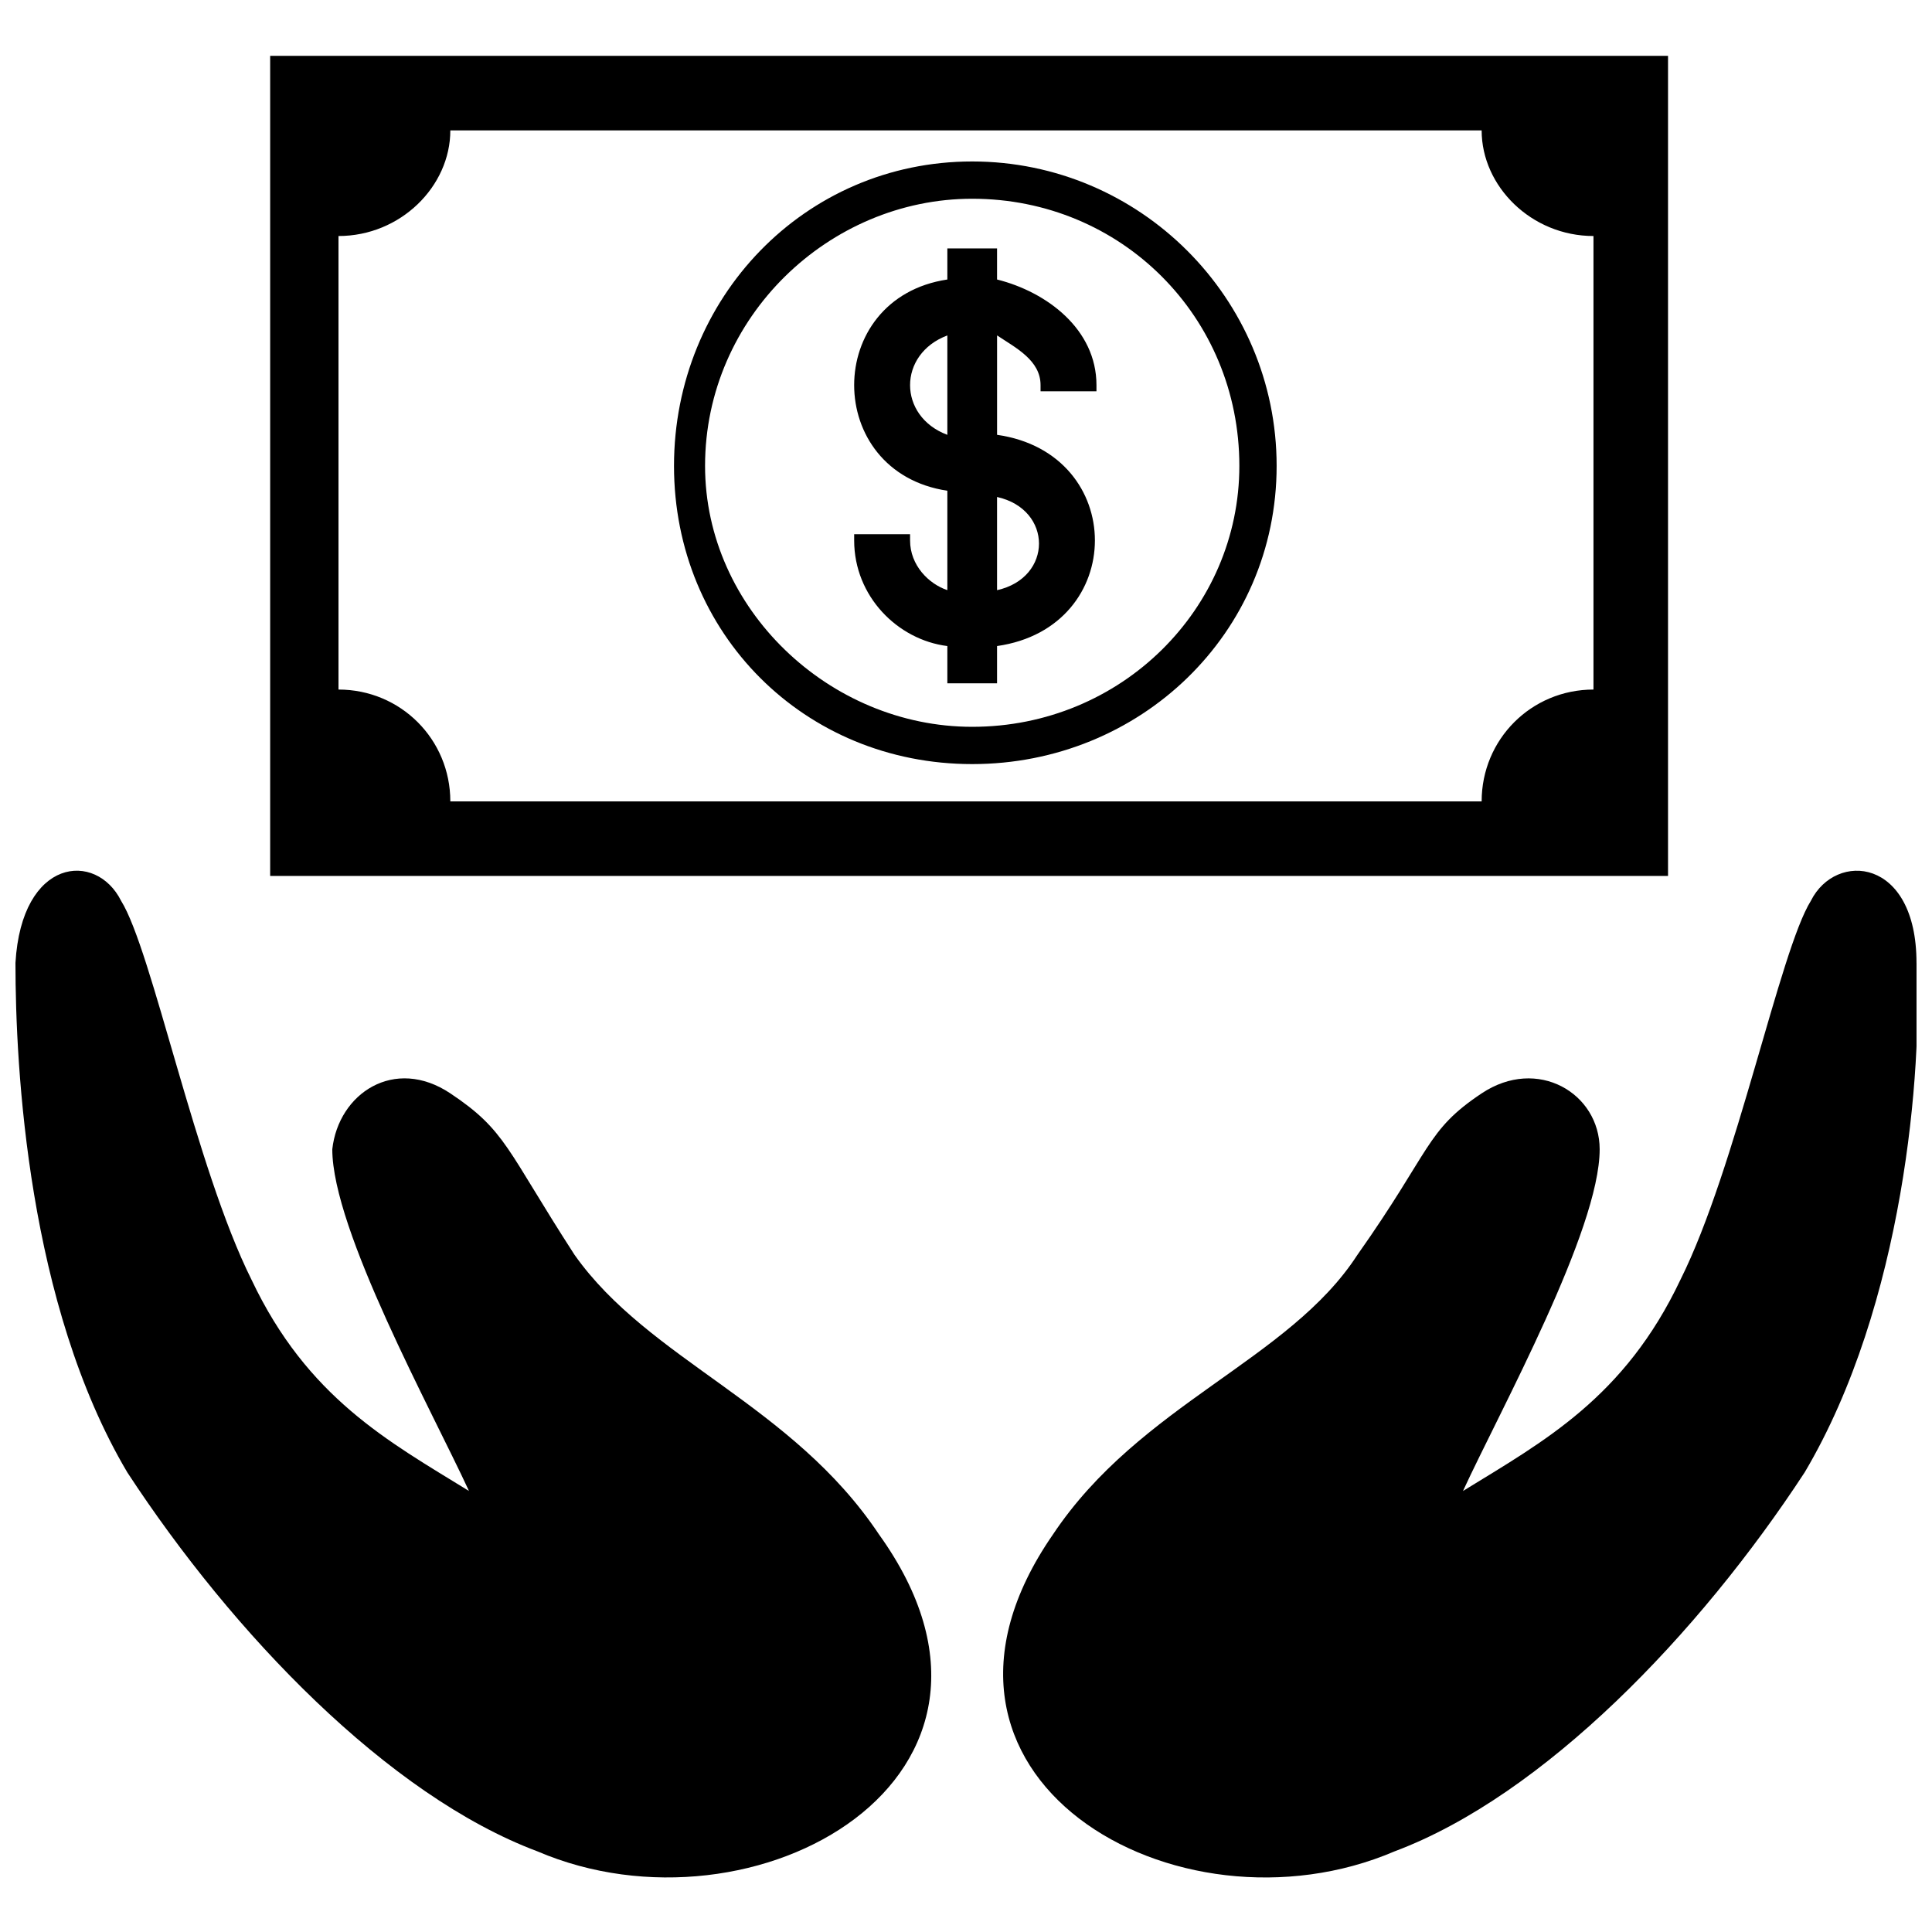 <?xml version="1.0" encoding="UTF-8"?>
<!-- Uploaded to: ICON Repo, www.svgrepo.com, Generator: ICON Repo Mixer Tools -->
<svg width="800px" height="800px" version="1.1" viewBox="144 144 512 512" xmlns="http://www.w3.org/2000/svg">
 <defs>
  <clipPath id="a">
   <path d="m148.09 158h503.81v484h-503.81z"/>
  </clipPath>
 </defs>
 <g clip-path="url(#a)">
  <path d="m296.27 476.56c-18.109-27.988-18.109-32.93-32.93-42.809-14.816-9.879-29.637 0-31.281 14.816 0 21.402 26.344 69.148 36.223 90.555-21.402-13.172-42.809-24.695-57.625-55.98-14.816-29.637-26.344-87.262-34.574-100.43-6.586-13.172-26.344-11.523-27.988 16.465 0 27.988 3.293 90.555 29.637 135.01 27.988 42.809 69.148 85.613 108.66 100.43 57.625 24.695 136.65-19.758 90.555-83.969-23.051-34.574-60.918-46.102-80.676-74.09zm111.96-217.33c34.574 4.938 34.574 51.039 0 55.98v9.879h-13.172v-9.879c-13.172-1.645-24.695-13.172-24.695-27.988v-1.645h14.816v1.645c0 6.586 4.938 11.523 9.879 13.172v-26.344c-32.93-4.938-32.93-51.039 0-55.98v-8.23h13.172v8.23c13.172 3.293 26.344 13.172 26.344 27.988v1.645h-14.816v-1.645c0-6.586-6.586-9.879-11.523-13.172v26.344zm-6.586-72.441c44.453 0 80.676 36.223 80.676 80.676s-36.223 79.027-80.676 79.027-79.027-34.574-79.027-79.027 34.574-80.676 79.027-80.676zm0 9.879c39.516 0 70.797 31.281 70.797 70.797 0 37.867-31.281 69.148-70.797 69.148-37.867 0-70.797-31.281-70.797-69.148 0-39.516 32.93-70.797 70.797-70.797zm-186.05-37.867h370.45v217.33h-370.45zm47.746 19.758h273.31c0 14.816 13.172 27.988 29.637 27.988v120.19c-16.465 0-29.637 13.172-29.637 29.637h-273.31c0-16.465-13.172-29.637-29.637-29.637v-120.19c16.465 0 29.637-13.172 29.637-27.988zm144.89 121.84c14.816-3.293 14.816-21.402 0-24.695zm-13.172-67.504c-13.172 4.938-13.172 21.402 0 26.344zm108.66 243.67c19.758-27.988 18.109-32.93 32.93-42.809 14.816-9.879 31.281 0 31.281 14.816 0 21.402-26.344 69.148-36.223 90.555 21.402-13.172 42.809-24.695 57.625-55.98 14.816-29.637 26.344-87.262 34.574-100.43 6.586-13.172 27.988-11.523 27.988 16.465 1.645 27.988-3.293 90.555-29.637 135.01-27.988 42.809-69.148 85.613-108.66 100.43-57.625 24.695-135.01-19.758-90.555-83.969 23.051-34.574 62.566-46.102 80.676-74.09z" fill-rule="evenodd"/>
 </g>
</svg>